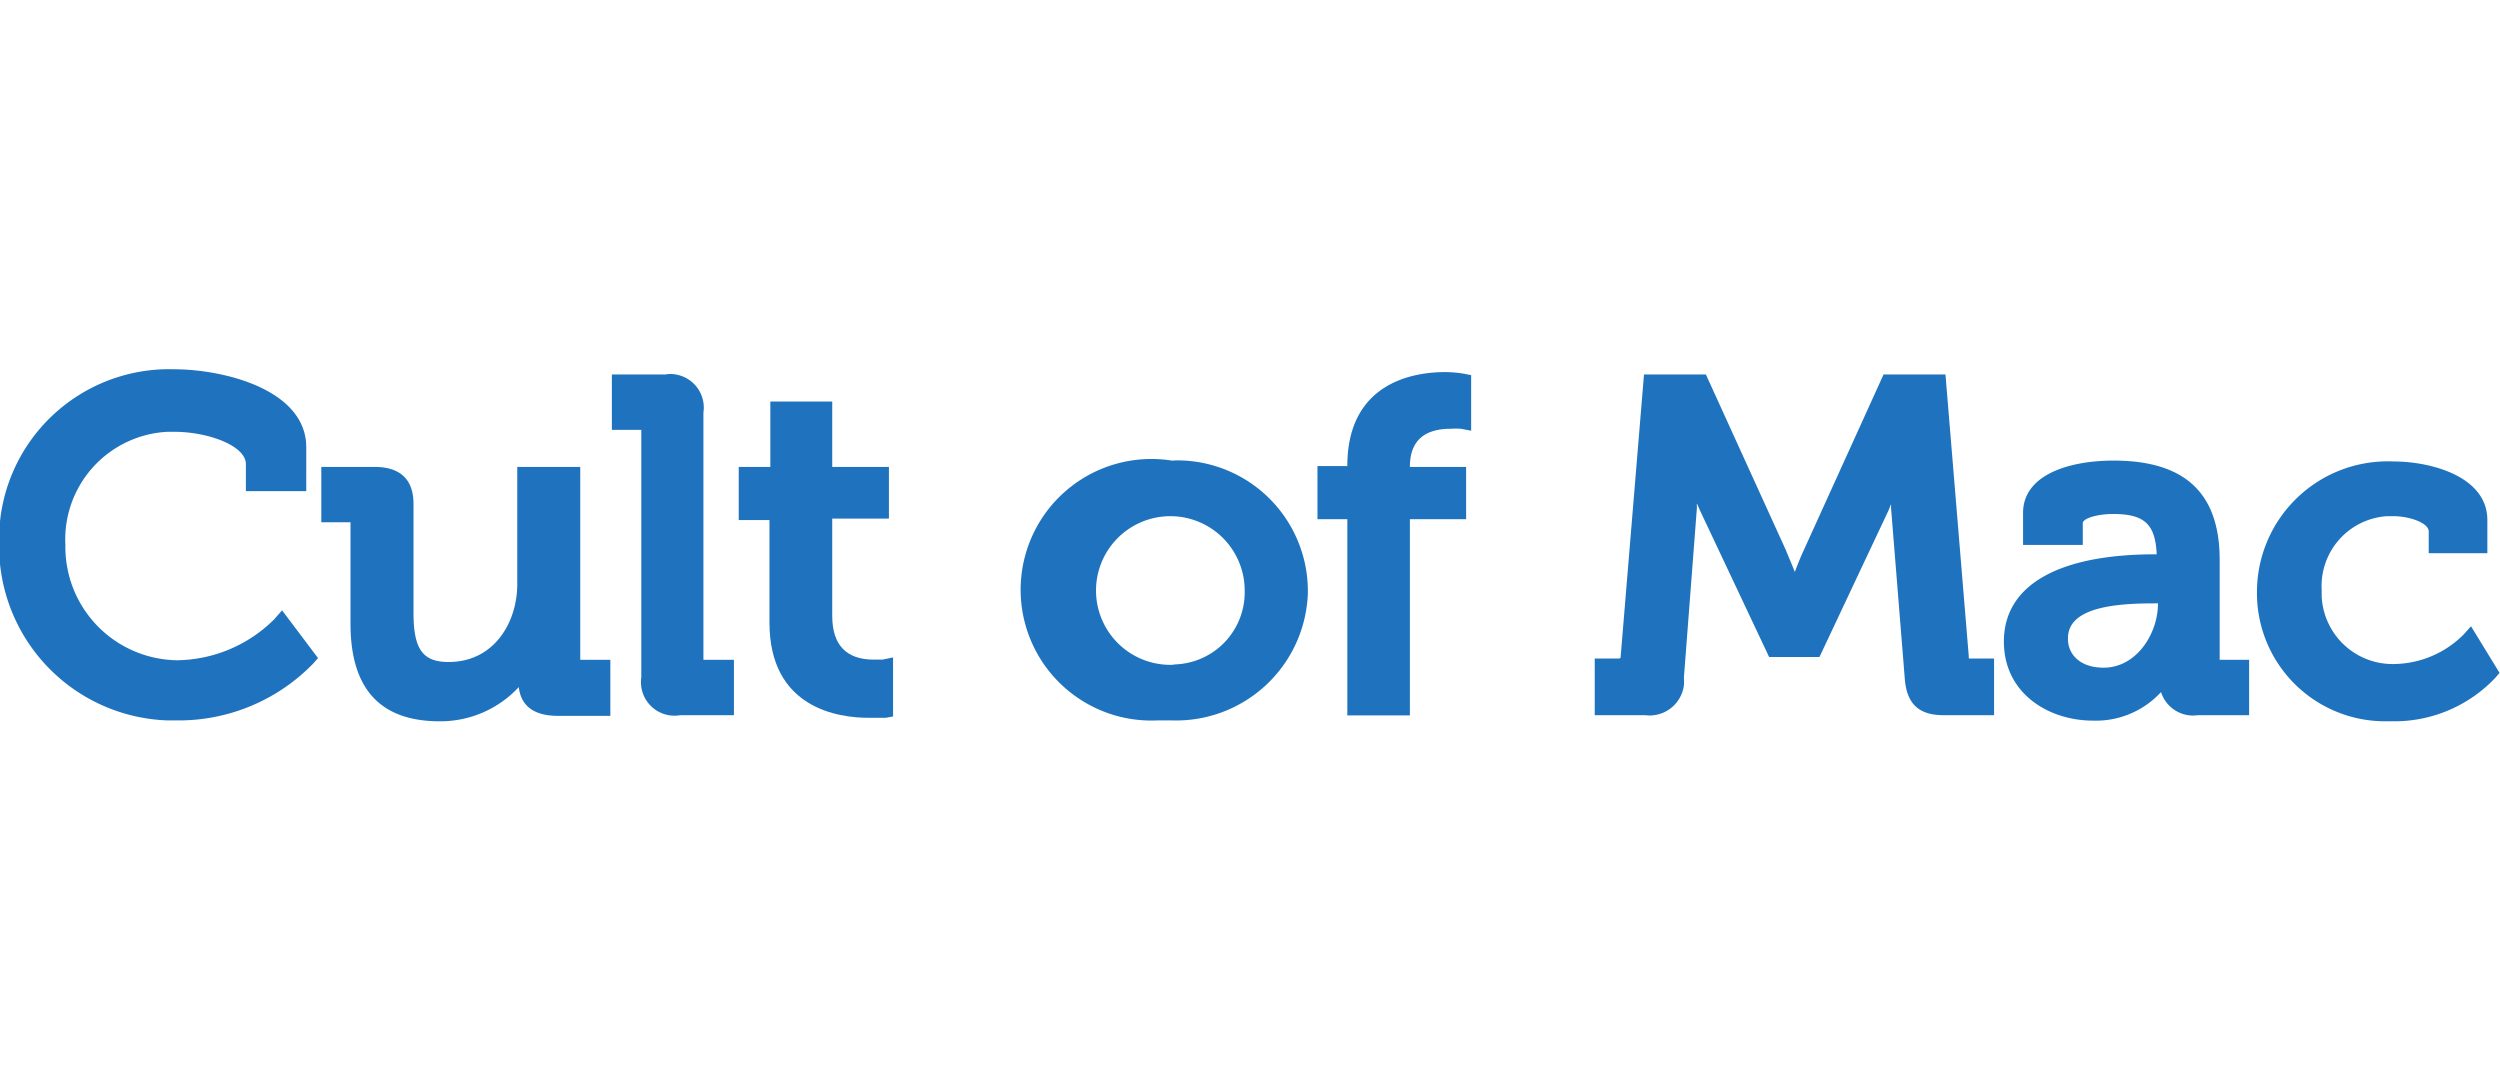 <svg id="图层_1" data-name="图层 1" xmlns="http://www.w3.org/2000/svg" viewBox="0 0 114.69 50"><defs><style>.cls-1{fill:#1f73be;}</style></defs><title>icon8</title><path class="cls-1" d="M12.58,28.41A6.42,6.42,0,0,1,8.1,30.29,5.2,5.2,0,0,1,3,25v0a4.94,4.94,0,0,1,4.68-5.19H8c1.55,0,3.28.64,3.28,1.48v1.24h2.77V20.52c0-2.63-3.74-3.58-6.09-3.58a7.8,7.8,0,0,0-8,7.58v.36a8,8,0,0,0,7.74,8.17H8.1a8.6,8.6,0,0,0,6.27-2.61l.22-.25L12.94,28Z"/><path class="cls-1" d="M26.62,30.27V21.42H23.73v5.37c0,1.79-1.08,3.58-3.15,3.58-1.19,0-1.61-.59-1.61-2.25v-5c0-1.13-.61-1.7-1.79-1.7H14.74v2.54h1.34v4.66c0,3,1.38,4.47,4.09,4.47a4.9,4.9,0,0,0,3.63-1.57c.1.89.73,1.32,1.79,1.32H28V30.27H26.62Z"/><path class="cls-1" d="M32.27,30.27V18.93A1.54,1.54,0,0,0,31,17.18a1.29,1.29,0,0,0-.48,0H28.07v2.54h1.35V31.07a1.54,1.54,0,0,0,1.79,1.74h2.46V30.27Z"/><path class="cls-1" d="M40.49,30.26h-.41c-1.25,0-1.9-.67-1.9-2V23.79h2.6V21.42h-2.6v-3H35.34v3H33.89v2.44H35.3v4.7c0,3.95,3.18,4.37,4.55,4.37h.78l.34-.06V30.16Z"/><path class="cls-1" d="M53.76,21.13a6,6,0,1,0-.66,11.92q.33,0,.66,0A6.05,6.05,0,0,0,60,27.2v-.14a6,6,0,0,0-6-5.94Zm0,9.37A3.41,3.41,0,1,1,57.1,27v.05a3.31,3.31,0,0,1-3.18,3.43Z"/><path class="cls-1" d="M66.29,17.07c-1.35,0-4.48.42-4.48,4.31H60.44v2.44h1.37v9h2.87v-9h2.58v-2.4H64.68c0-1.18.64-1.75,1.88-1.75a3.53,3.53,0,0,1,.46,0l.47.09V17.21l-.3-.06A5.47,5.47,0,0,0,66.29,17.07Z"/><path class="cls-1" d="M90.32,30.11,89.25,17.18H86.41l-3.66,8.06c-.14.3-.28.65-.41,1-.12-.31-.27-.65-.41-1l-3.67-8.06H75.42L74.35,30.12c0,.05,0,.08-.08.09H73.16v2.6h2.31a1.59,1.59,0,0,0,1.78-1.36,2,2,0,0,0,0-.35l.6-7.84a.43.43,0,0,1,0-.16l.13.3,3.18,6.74h2.31l3.18-6.75.1-.25a.24.24,0,0,1,0,.12l.63,7.83c.08,1.19.63,1.72,1.79,1.72h2.31v-2.6H90.33A.18.18,0,0,1,90.32,30.11Z"/><path class="cls-1" d="M101.83,30.27V25.69c0-3.07-1.59-4.56-4.87-4.56-2,0-4.15.63-4.15,2.4V25h2.74V24c0-.22.67-.42,1.39-.42,1.42,0,1.94.45,2,1.85h-.07c-4.47,0-6.94,1.43-6.94,4,0,2.39,2.06,3.63,4.09,3.63a4.06,4.06,0,0,0,3.12-1.31,1.54,1.54,0,0,0,1.69,1.06h2.35V30.27Zm-3-2.59H99c0,1.41-1,2.95-2.49,2.95-1.14,0-1.64-.66-1.64-1.31C94.83,27.87,97,27.68,98.83,27.68Z"/><path class="cls-1" d="M113.36,28.73l-.35.39a4.58,4.58,0,0,1-3.08,1.34,3.26,3.26,0,0,1-3.42-3.09v-.3a3.21,3.21,0,0,1,3-3.39h.29c.74,0,1.62.31,1.62.7v1h2.69V23.86c0-2-2.58-2.69-4.31-2.69a6,6,0,0,0-6.26,6,5.88,5.88,0,0,0,5.84,5.92h.38a6.37,6.37,0,0,0,4.72-2l.19-.22Z"/></svg>